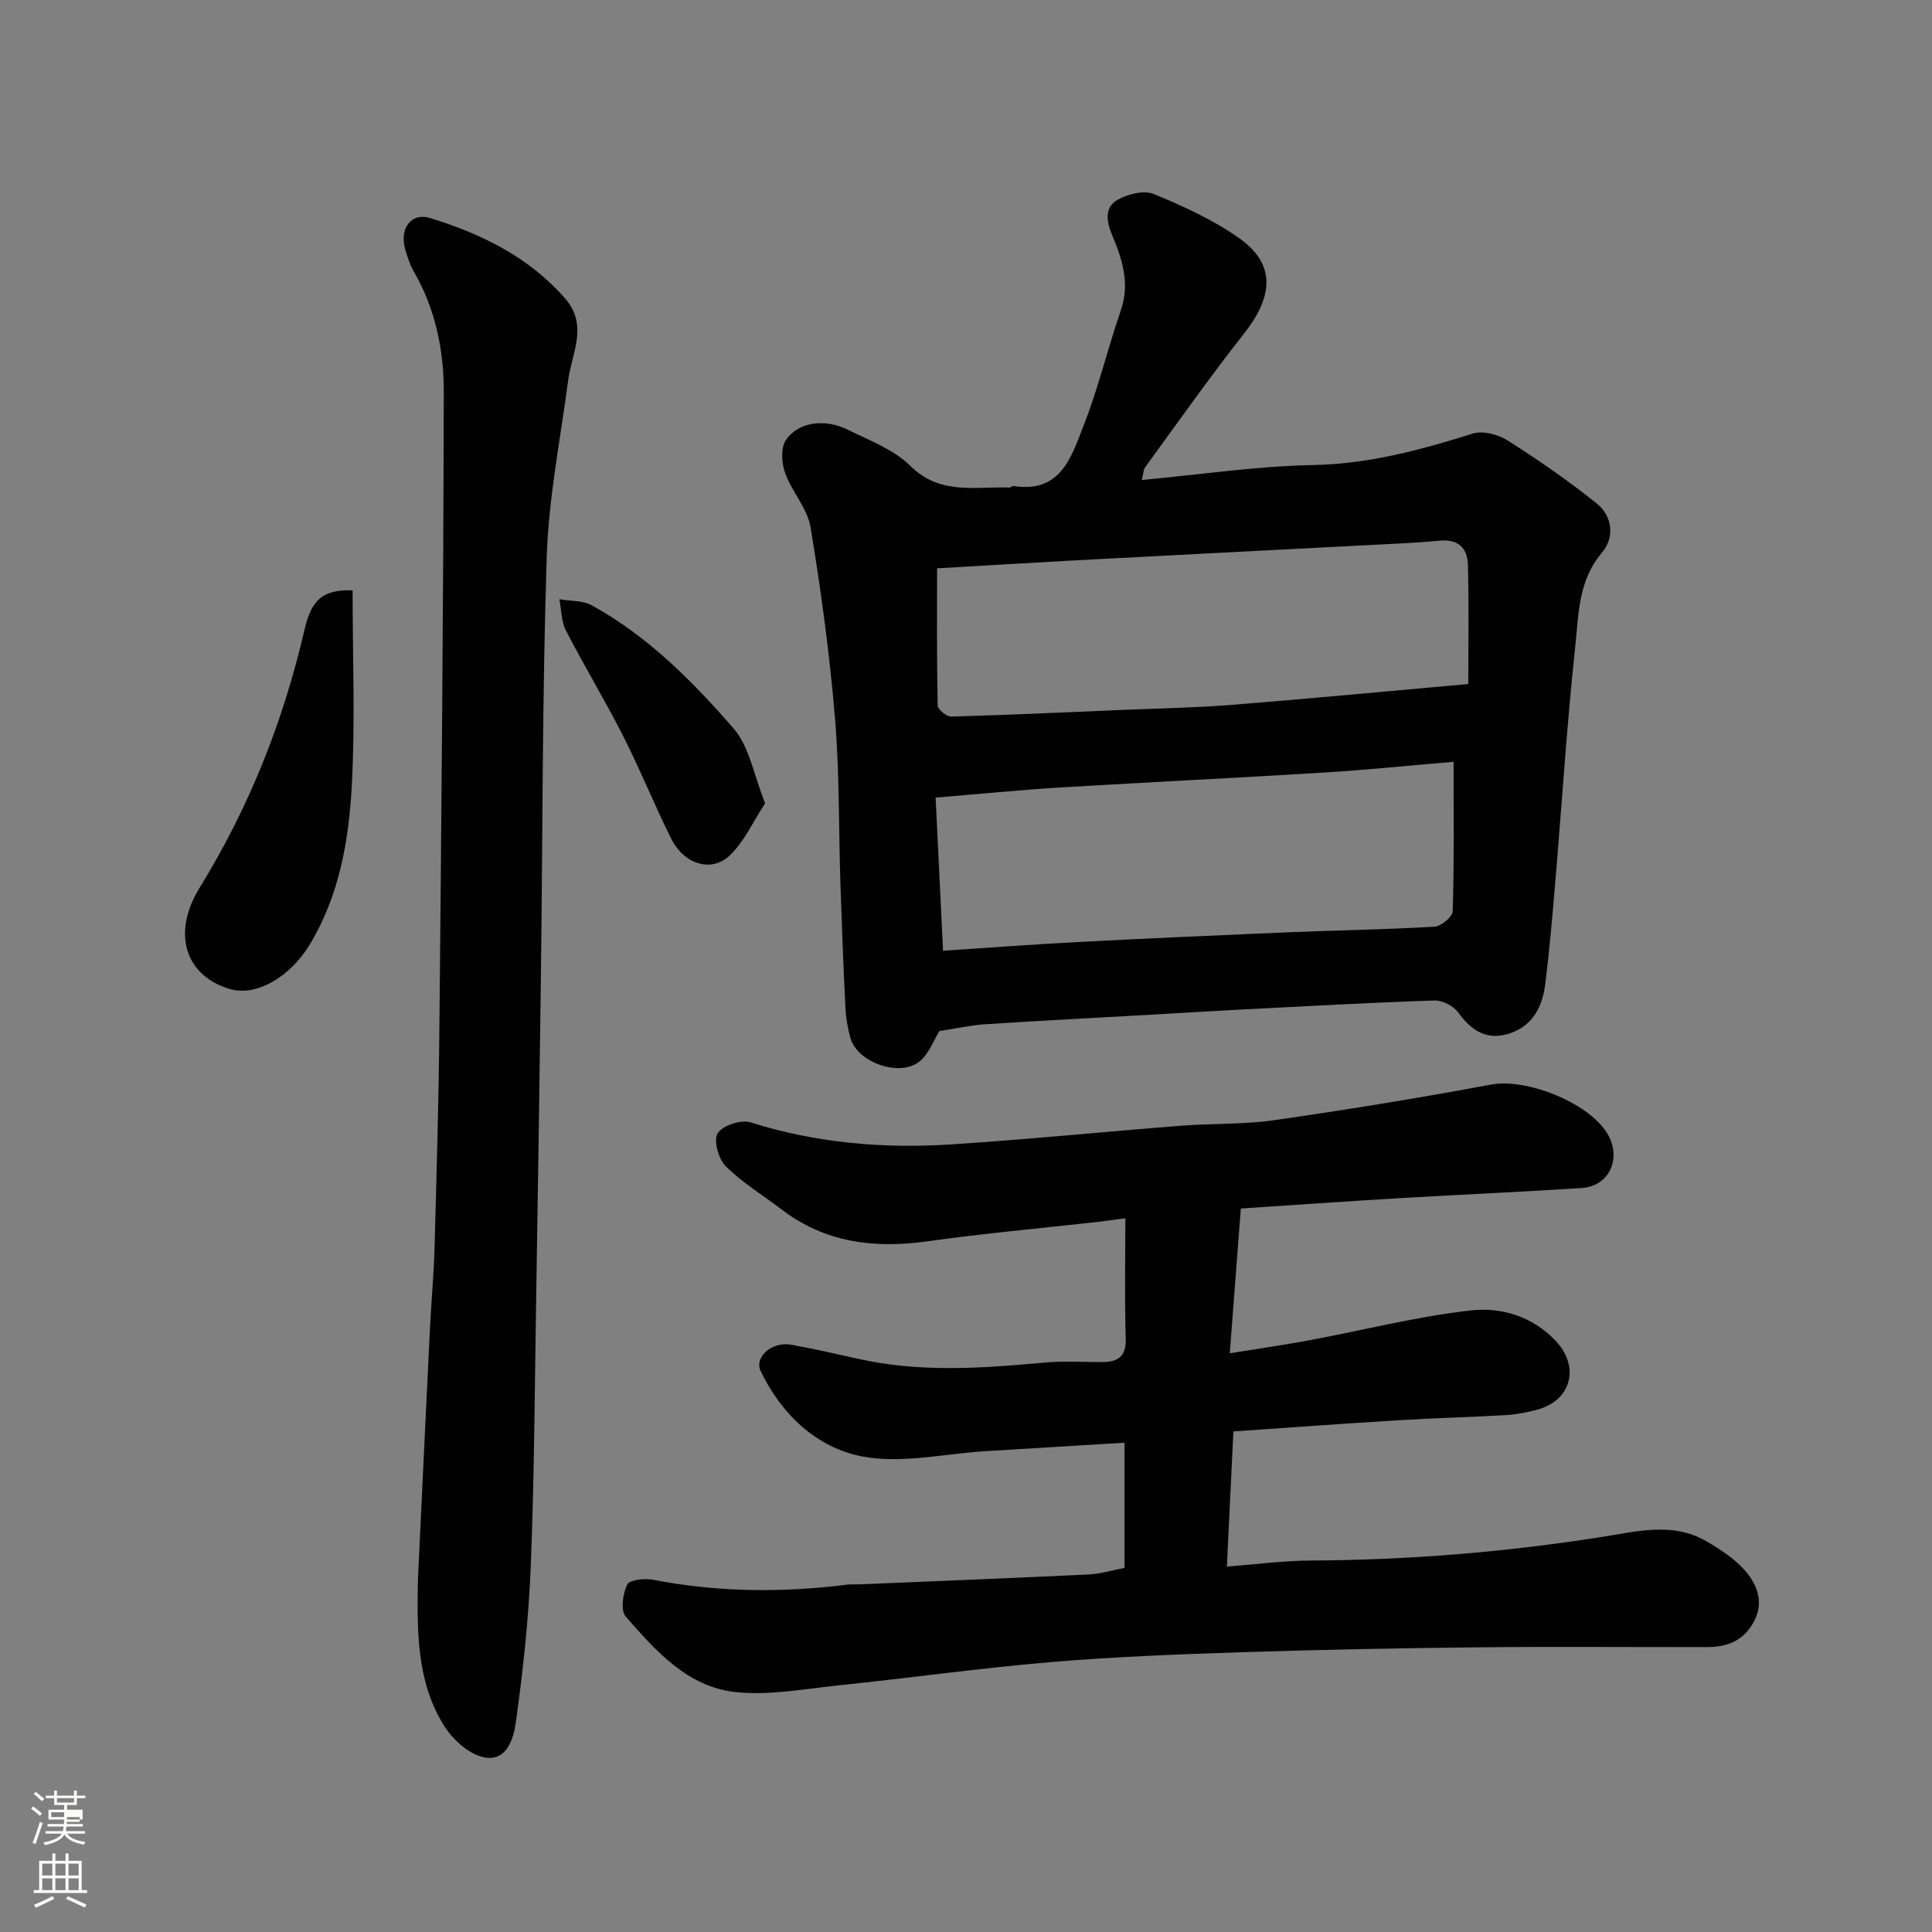 <svg enable-background="new 0 0 400 400" viewBox="0 0 400 400" xmlns="http://www.w3.org/2000/svg"><rect x="0" y="0" width="400" height="400" fill="#808080" stroke="none"/><path d="m6.44 374.46.42-.45c.65.47 1.27.95 1.85 1.44l-.45.49c-.65-.56-1.25-1.06-1.82-1.48m.93 7.33-.63-.26c.55-1.36 1.05-2.8 1.52-4.33.19.1.38.19.59.27-.46 1.29-.95 2.73-1.48 4.32m-.38-10.38.44-.42c.43.34 1.01.82 1.74 1.44l-.49.49c-.53-.51-1.09-1.01-1.69-1.51m2.5.35h1.72v-1.04h.59v1.04h3.52v-1.04h.59v1.04h1.75v.53h-1.75v1.42h-2.03v.97h3.22v2.03h-3.24c0 .35-.01.66-.03.93h3.32v.53h-3.37c-.03.27-.08.58-.15.94h3.96v.53h-3.71c.67.92 1.93 1.48 3.79 1.68-.13.24-.23.44-.29.59-2.13-.38-3.48-1.08-4.04-2.12-.43.97-1.77 1.72-4.03 2.23-.09-.19-.2-.37-.33-.55 2.1-.42 3.37-1.03 3.81-1.83h-3.36v-.53h3.58c.08-.29.13-.61.16-.94h-3.33v-.53h3.39c.02-.27.04-.58.04-.93h-3.23v-2.03h3.25v-.97h-2.07v-1.42h-1.73zm1.12 3.44v1h2.65c.01-.3.02-.44.01-.4v-.25-.35zm1.19-2h3.52v-.91h-3.52zm4.71 3h-2.63v.59c0 .15-.01.28-.01.4h2.64v-1.99z" fill="#fbfcfa"/><path d="m13.56 383.74h.63v1.52h2.72v6.07h1.13v.6h-11.06v-.6h1.13v-6.07h2.73v-1.52h.63v1.52h2.1v-1.52zm-2.69 8.83.38.56c-1.24.63-2.53 1.25-3.85 1.85-.1-.21-.21-.42-.34-.63 1.36-.55 2.63-1.15 3.81-1.78m-2.13-4.27h2.1v-2.45h-2.1zm0 3.04h2.1v-2.46h-2.1zm2.72-3.04h2.1v-2.45h-2.1zm0 3.04h2.1v-2.46h-2.1zm6.07 3.6c-1.41-.71-2.7-1.3-3.86-1.78l.35-.56c1.45.62 2.75 1.19 3.88 1.72zm-1.25-9.09h-2.1v2.45h2.1zm-2.09 5.49h2.1v-2.46h-2.1z" fill="#fbfcfa"/><g fill="#010101"><path d="m232.82 324.62c0-8.46 0-16.74 0-25.92-9.72.59-19.21 1.17-28.7 1.74-8.56.52-17.43 2.66-25.6 1.1-9.39-1.79-16.68-8.64-21.02-17.64-1.42-2.95 2.35-6.21 6.32-5.49 4.64.84 9.24 1.89 13.85 2.92 12.76 2.86 25.58 1.98 38.42.79 3.97-.36 7.99-.12 11.99-.12 3.31.01 5.11-1.05 4.99-4.9-.25-8.29-.08-16.58-.08-24.87-2.27.3-4.03.56-5.81.76-11.72 1.32-23.48 2.37-35.16 4.01-10.97 1.54-21.13.31-30.17-6.57-3.9-2.97-8.16-5.56-11.6-8.98-1.5-1.49-2.57-5.36-1.67-6.81 1-1.61 4.83-2.89 6.79-2.27 13.57 4.27 27.43 5.48 41.48 4.57 15.92-1.03 31.8-2.63 47.71-3.87 6.42-.5 12.93-.24 19.28-1.15 15.01-2.16 30-4.59 44.91-7.38 7.45-1.39 20.85 4.01 24.31 10.65 2.61 5.01-.07 10.42-5.58 10.78-12.35.8-24.72 1.33-37.07 2.06-10.86.64-21.72 1.4-33.51 2.18-.74 9.63-1.48 19.37-2.29 29.97 5.97-.97 11.19-1.71 16.37-2.67 11.21-2.09 22.33-4.95 33.63-6.21 6.21-.69 12.67 1.24 17.45 6.28 5.15 5.44 3.25 12.49-3.98 14.33-2.05.52-4.16.95-6.26 1.07-7.43.43-14.87.61-22.29 1.07-11.33.69-22.66 1.52-34.17 2.31-.44 9.08-.87 18.09-1.35 27.98 6.11-.46 11.81-1.23 17.5-1.25 20.13-.1 40.09-1.74 60-4.86 7.12-1.11 14.74-3.21 21.74.85 3.05 1.77 6.2 3.83 8.38 6.5 2.21 2.72 3.56 6.2 1.54 10.07-2.12 4.06-5.55 5.35-9.72 5.36-15.83.03-31.66-.12-47.48.05-16.26.17-32.53.48-48.79 1.01-13.21.43-26.43.94-39.59 2.05-14.7 1.24-29.33 3.3-44 4.82-7.14.74-14.44 2.16-21.45 1.37-9.84-1.11-16.4-8.55-22.58-15.6-1.11-1.26-.62-4.72.28-6.62.47-.99 3.56-1.36 5.28-1.03 13.42 2.6 26.86 2.73 40.37 1.01.82-.1 1.66-.02 2.5-.05 15.86-.66 31.73-1.3 47.59-2.05 2.25-.13 4.49-.83 7.24-1.35z"/><path d="m236.4 99.38c12.26-1.14 23.86-2.88 35.49-3.1 11.54-.22 22.26-3.13 33.07-6.52 2.09-.66 5.26.21 7.24 1.47 6.32 4.02 12.52 8.3 18.36 12.99 3.33 2.67 3.77 7.08 1.08 10.24-4.91 5.77-4.79 12.77-5.5 19.4-1.76 16.35-2.78 32.77-4.17 49.16-.58 6.87-1.18 13.75-2.02 20.59-.58 4.71-2.53 8.77-7.47 10.37-4.65 1.5-7.83-.58-10.57-4.36-.98-1.35-3.27-2.54-4.92-2.48-13.21.44-26.4 1.18-39.6 1.85-5.93.3-11.86.68-17.8 1.02-11.86.67-23.73 1.28-35.59 2.05-3.09.2-6.16.9-9.51 1.41-1.16 1.88-2.1 4.54-3.95 6.16-4.01 3.52-13.01.44-14.46-4.71-.57-2.02-.94-4.15-1.04-6.25-.42-8.43-.75-16.86-1.03-25.29-.38-11.6-.18-23.23-1.14-34.78-1.1-13.19-2.89-26.36-5.05-39.42-.65-3.93-3.88-7.38-5.28-11.28-.73-2.05-.92-5.2.18-6.81 2.55-3.73 8.03-4.47 12.7-2.17 4.52 2.23 9.6 4.12 13.06 7.54 6.18 6.11 13.4 4.23 20.46 4.48.3.01.64-.36.92-.31 9.87 1.54 12.02-6.22 14.56-12.7 3.02-7.7 4.92-15.82 7.63-23.65 1.94-5.62.31-10.6-1.8-15.62-1.14-2.73-1.68-5.74 1.18-7.32 2.12-1.16 5.41-2.01 7.43-1.18 6.11 2.52 12.27 5.33 17.65 9.11 8.16 5.74 6.68 12.67.99 19.88-7.09 8.97-13.66 18.35-20.41 27.59-.35.46-.33 1.21-.69 2.64zm64.55 58.34c-8.81.74-17.83 1.67-26.86 2.23-18.13 1.12-36.28 1.98-54.41 3.08-8.48.52-16.94 1.36-25.97 2.1.53 10.9 1.03 21.26 1.54 31.71 9.48-.62 18.65-1.32 27.84-1.8 14.53-.76 29.07-1.41 43.61-2.02 10.1-.42 20.21-.56 30.29-1.16 1.38-.08 3.75-2.04 3.78-3.18.31-10.06.18-20.12.18-30.96zm3.04-16.1c0-8.24.14-16.45-.07-24.66-.09-3.37-1.88-5.38-5.79-5.02-5.75.53-11.53.73-17.3 1.04-19.3 1.01-38.6 1.99-57.9 3.02-9.84.53-19.67 1.14-28.92 1.67 0 9.98-.07 19.2.13 28.41.02.81 1.84 2.3 2.8 2.28 11.73-.33 23.46-.87 35.19-1.37 7.6-.32 15.22-.45 22.8-1.05 15.74-1.25 31.46-2.75 49.06-4.32z"/><path d="m86.51 327.44c.83-17.47 1.65-34.94 2.51-52.4.27-5.6.8-11.2.95-16.81.42-15.1.86-30.2 1-45.3.42-43.93.83-87.86.91-131.79.02-8.65-1.74-17.21-6.21-24.93-.8-1.39-1.3-2.99-1.76-4.54-1.27-4.28 1.15-7.76 5.19-6.51 10.55 3.25 20.36 8.02 27.87 16.6 4.91 5.61 1.4 11.32.65 17.05-1.6 12.17-4.04 24.33-4.43 36.55-.93 28.91-.83 57.86-1.2 86.79-.29 22.6-.63 45.2-1 67.8-.29 18.1-.38 36.21-1.1 54.3-.43 10.8-1.59 21.61-3.09 32.32-.47 3.34-1.88 8.46-6.92 7.18-3.01-.76-6.14-3.62-7.88-6.37-5.78-9.12-5.63-19.64-5.49-29.94z"/><path d="m73 122.22c0 13.75.56 27.17-.17 40.52-.62 11.37-2.59 22.66-8.68 32.78-3.93 6.55-10.91 10.87-16.5 9.26-9.2-2.65-12.19-11.45-6.33-20.96 10.3-16.72 17.34-34.5 21.74-53.5 1.43-6.18 3.77-8.27 9.94-8.1z"/><path d="m158.41 166.32c-2.51 3.82-4.32 7.92-7.31 10.78-3.77 3.62-9.46 1.86-12.09-3.38-3.5-6.99-6.41-14.28-9.95-21.25-3.76-7.41-8.08-14.54-11.89-21.93-.97-1.89-.93-4.3-1.36-6.47 2.25.39 4.81.21 6.7 1.25 11.59 6.38 20.84 15.68 29.37 25.5 3.29 3.78 4.17 9.64 6.53 15.5z"/></g></svg>